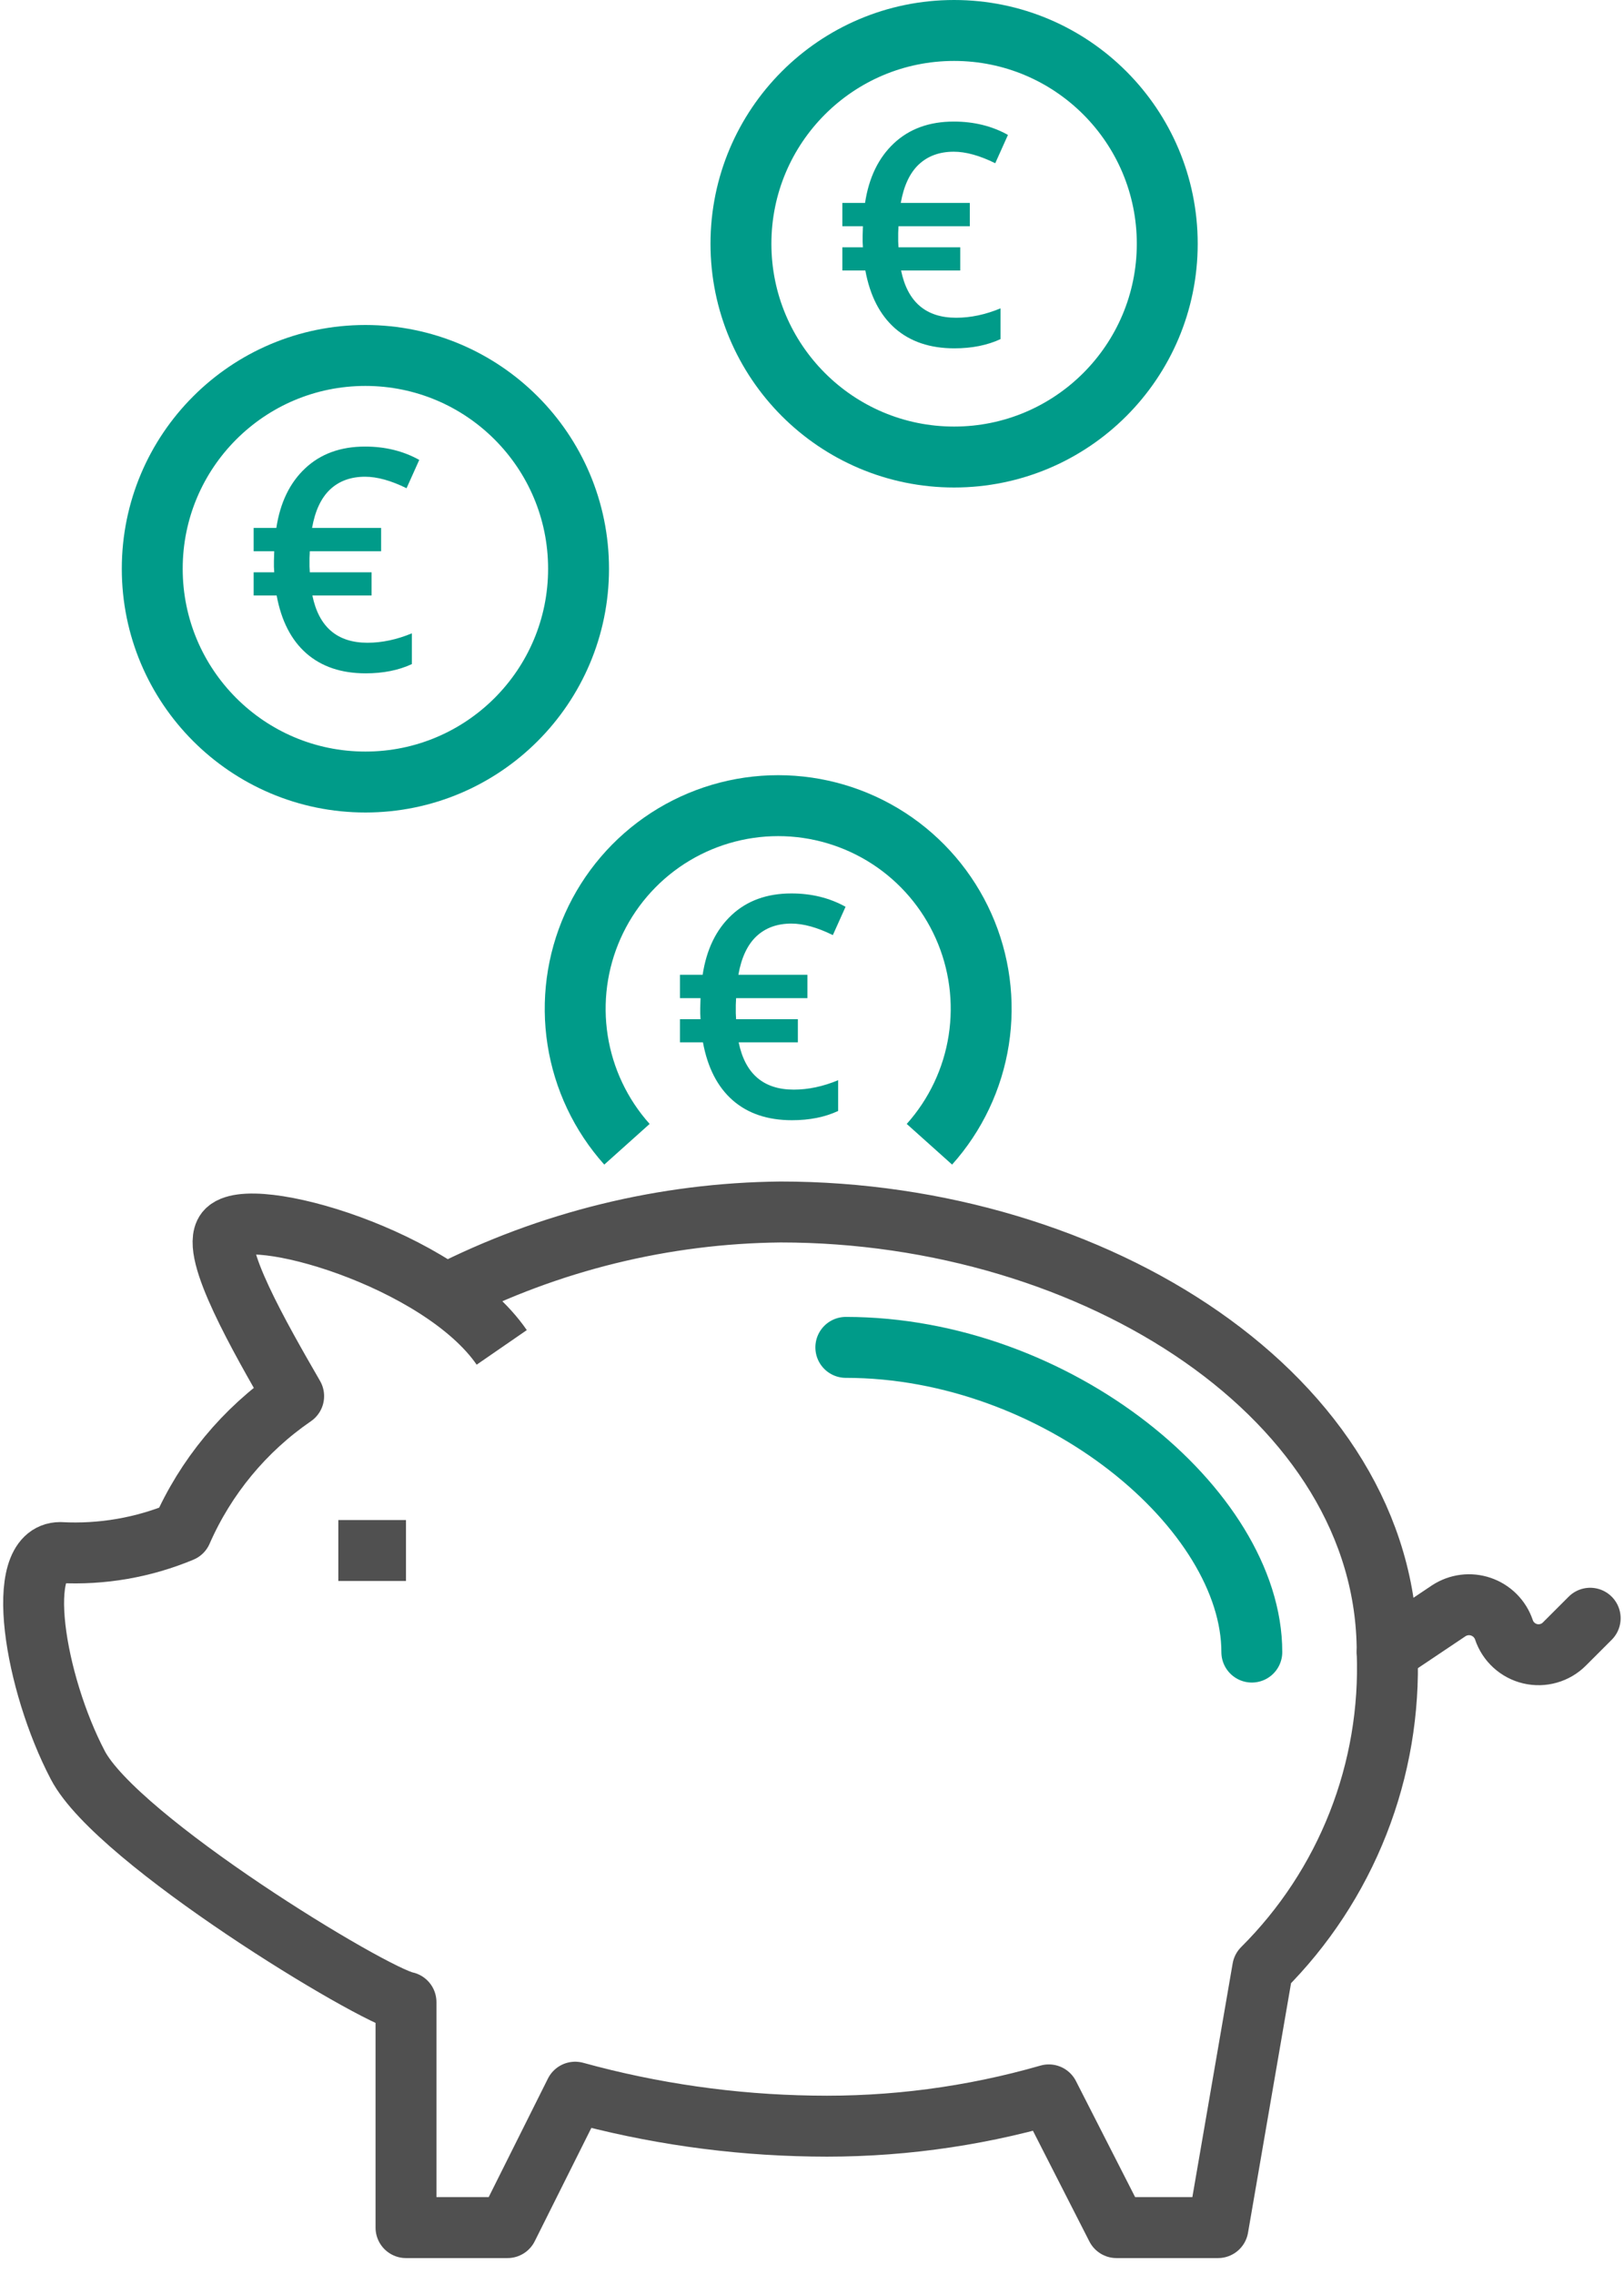 <svg width="80" height="112" viewBox="0 0 80 112" fill="none" xmlns="http://www.w3.org/2000/svg">
<path d="M24.716 66.333C21.683 61.933 12.233 59.25 11.133 60.617C10.366 61.6 12.8 65.85 14.466 68.733C12.041 70.397 10.13 72.706 8.95 75.4C7.058 76.19 5.013 76.543 2.966 76.433C0.65 76.433 1.7 82.833 3.833 86.9C5.766 90.6 18.333 98.233 20 98.567V109.667H25L28.333 103C32.136 104.046 36.056 104.606 40 104.667C43.943 104.739 47.876 104.223 51.666 103.133L55 109.667H60L62.2 96.917C64.243 94.884 65.843 92.449 66.898 89.767C67.954 87.085 68.442 84.213 68.333 81.333C68.333 68.833 53.933 59.667 38.45 59.667C32.711 59.724 27.063 61.11 21.95 63.717" stroke="#505050" stroke-width="3" stroke-linejoin="round"/>
<path d="M61.666 81.333C61.666 74.317 52.083 66.333 41.666 66.333" stroke="#009B89" stroke-width="3" stroke-linecap="round" stroke-linejoin="round"/>
<path d="M16.666 76.333H19.999" stroke="#505050" stroke-width="3" stroke-linejoin="round"/>
<path d="M30.884 56.333C29.596 54.895 28.752 53.114 28.454 51.206C28.156 49.299 28.416 47.346 29.204 45.583C29.992 43.82 31.273 42.323 32.893 41.272C34.514 40.222 36.403 39.663 38.334 39.663C40.265 39.663 42.154 40.222 43.775 41.272C45.395 42.323 46.676 43.82 47.464 45.583C48.252 47.346 48.512 49.299 48.214 51.206C47.916 53.114 47.072 54.895 45.784 56.333" stroke="#009B89" stroke-width="3" stroke-linejoin="round"/>
<path d="M68.334 81.333L71.367 79.3C71.599 79.148 71.863 79.051 72.138 79.016C72.413 78.982 72.692 79.01 72.954 79.101C73.217 79.191 73.455 79.34 73.651 79.536C73.846 79.732 73.995 79.971 74.084 80.233C74.181 80.525 74.351 80.786 74.578 80.993C74.805 81.2 75.081 81.346 75.38 81.416C75.679 81.486 75.991 81.479 76.287 81.394C76.582 81.31 76.851 81.151 77.067 80.933L78.334 79.667" stroke="#505050" stroke-width="3" stroke-linecap="round" stroke-linejoin="round"/>
<path d="M38.983 45.469C38.282 45.469 37.708 45.678 37.261 46.096C36.818 46.514 36.522 47.145 36.373 47.99H39.774V49.139H36.261L36.246 49.474V49.884L36.261 50.175H39.304V51.316H36.388C36.706 52.867 37.611 53.643 39.103 53.643C39.814 53.643 40.542 53.489 41.288 53.18V54.694C40.636 54.998 39.878 55.149 39.013 55.149C37.815 55.149 36.841 54.821 36.09 54.165C35.344 53.508 34.857 52.559 34.628 51.316H33.495V50.175H34.509L34.494 49.899V49.623L34.509 49.139H33.495V47.99H34.613C34.802 46.742 35.277 45.763 36.038 45.052C36.798 44.341 37.78 43.985 38.983 43.985C39.978 43.985 40.867 44.204 41.653 44.642L41.027 46.036C40.261 45.658 39.58 45.469 38.983 45.469Z" fill="#009B89"/>
<path d="M17.983 23.47C17.282 23.47 16.708 23.678 16.261 24.096C15.818 24.514 15.522 25.145 15.373 25.99H18.774V27.139H15.261L15.246 27.474V27.884L15.261 28.175H18.304V29.316H15.388C15.706 30.867 16.611 31.643 18.103 31.643C18.814 31.643 19.542 31.489 20.288 31.18V32.694C19.636 32.998 18.878 33.149 18.013 33.149C16.815 33.149 15.841 32.821 15.09 32.165C14.344 31.509 13.857 30.559 13.628 29.316H12.495V28.175H13.509L13.494 27.899V27.623L13.509 27.139H12.495V25.99H13.613C13.802 24.742 14.277 23.763 15.038 23.052C15.798 22.341 16.78 21.985 17.983 21.985C18.978 21.985 19.867 22.204 20.653 22.642L20.027 24.036C19.261 23.658 18.58 23.47 17.983 23.47Z" fill="#009B89"/>
<path d="M46.983 7.469C46.282 7.469 45.708 7.678 45.261 8.096C44.818 8.513 44.522 9.145 44.373 9.99H47.774V11.139H44.261L44.246 11.474V11.884L44.261 12.175H47.304V13.316H44.388C44.706 14.867 45.611 15.643 47.103 15.643C47.814 15.643 48.542 15.489 49.288 15.18V16.694C48.636 16.997 47.878 17.149 47.013 17.149C45.815 17.149 44.841 16.821 44.09 16.165C43.344 15.508 42.857 14.559 42.628 13.316H41.495V12.175H42.509L42.494 11.899V11.623L42.509 11.139H41.495V9.99H42.613C42.802 8.742 43.277 7.763 44.038 7.052C44.798 6.341 45.78 5.985 46.983 5.985C47.978 5.985 48.867 6.204 49.653 6.642L49.027 8.036C48.261 7.658 47.58 7.469 46.983 7.469Z" fill="#009B89"/>
<path d="M18 38.5C23.799 38.5 28.5 33.799 28.5 28C28.5 22.201 23.799 17.5 18 17.5C12.201 17.5 7.5 22.201 7.5 28C7.5 33.799 12.201 38.5 18 38.5Z" stroke="#009B89" stroke-width="3"/>
<path d="M47 22.5C52.799 22.5 57.5 17.799 57.5 12C57.5 6.201 52.799 1.5 47 1.5C41.201 1.5 36.5 6.201 36.5 12C36.5 17.799 41.201 22.5 47 22.5Z" stroke="#009B89" stroke-width="3"/>
</svg>
